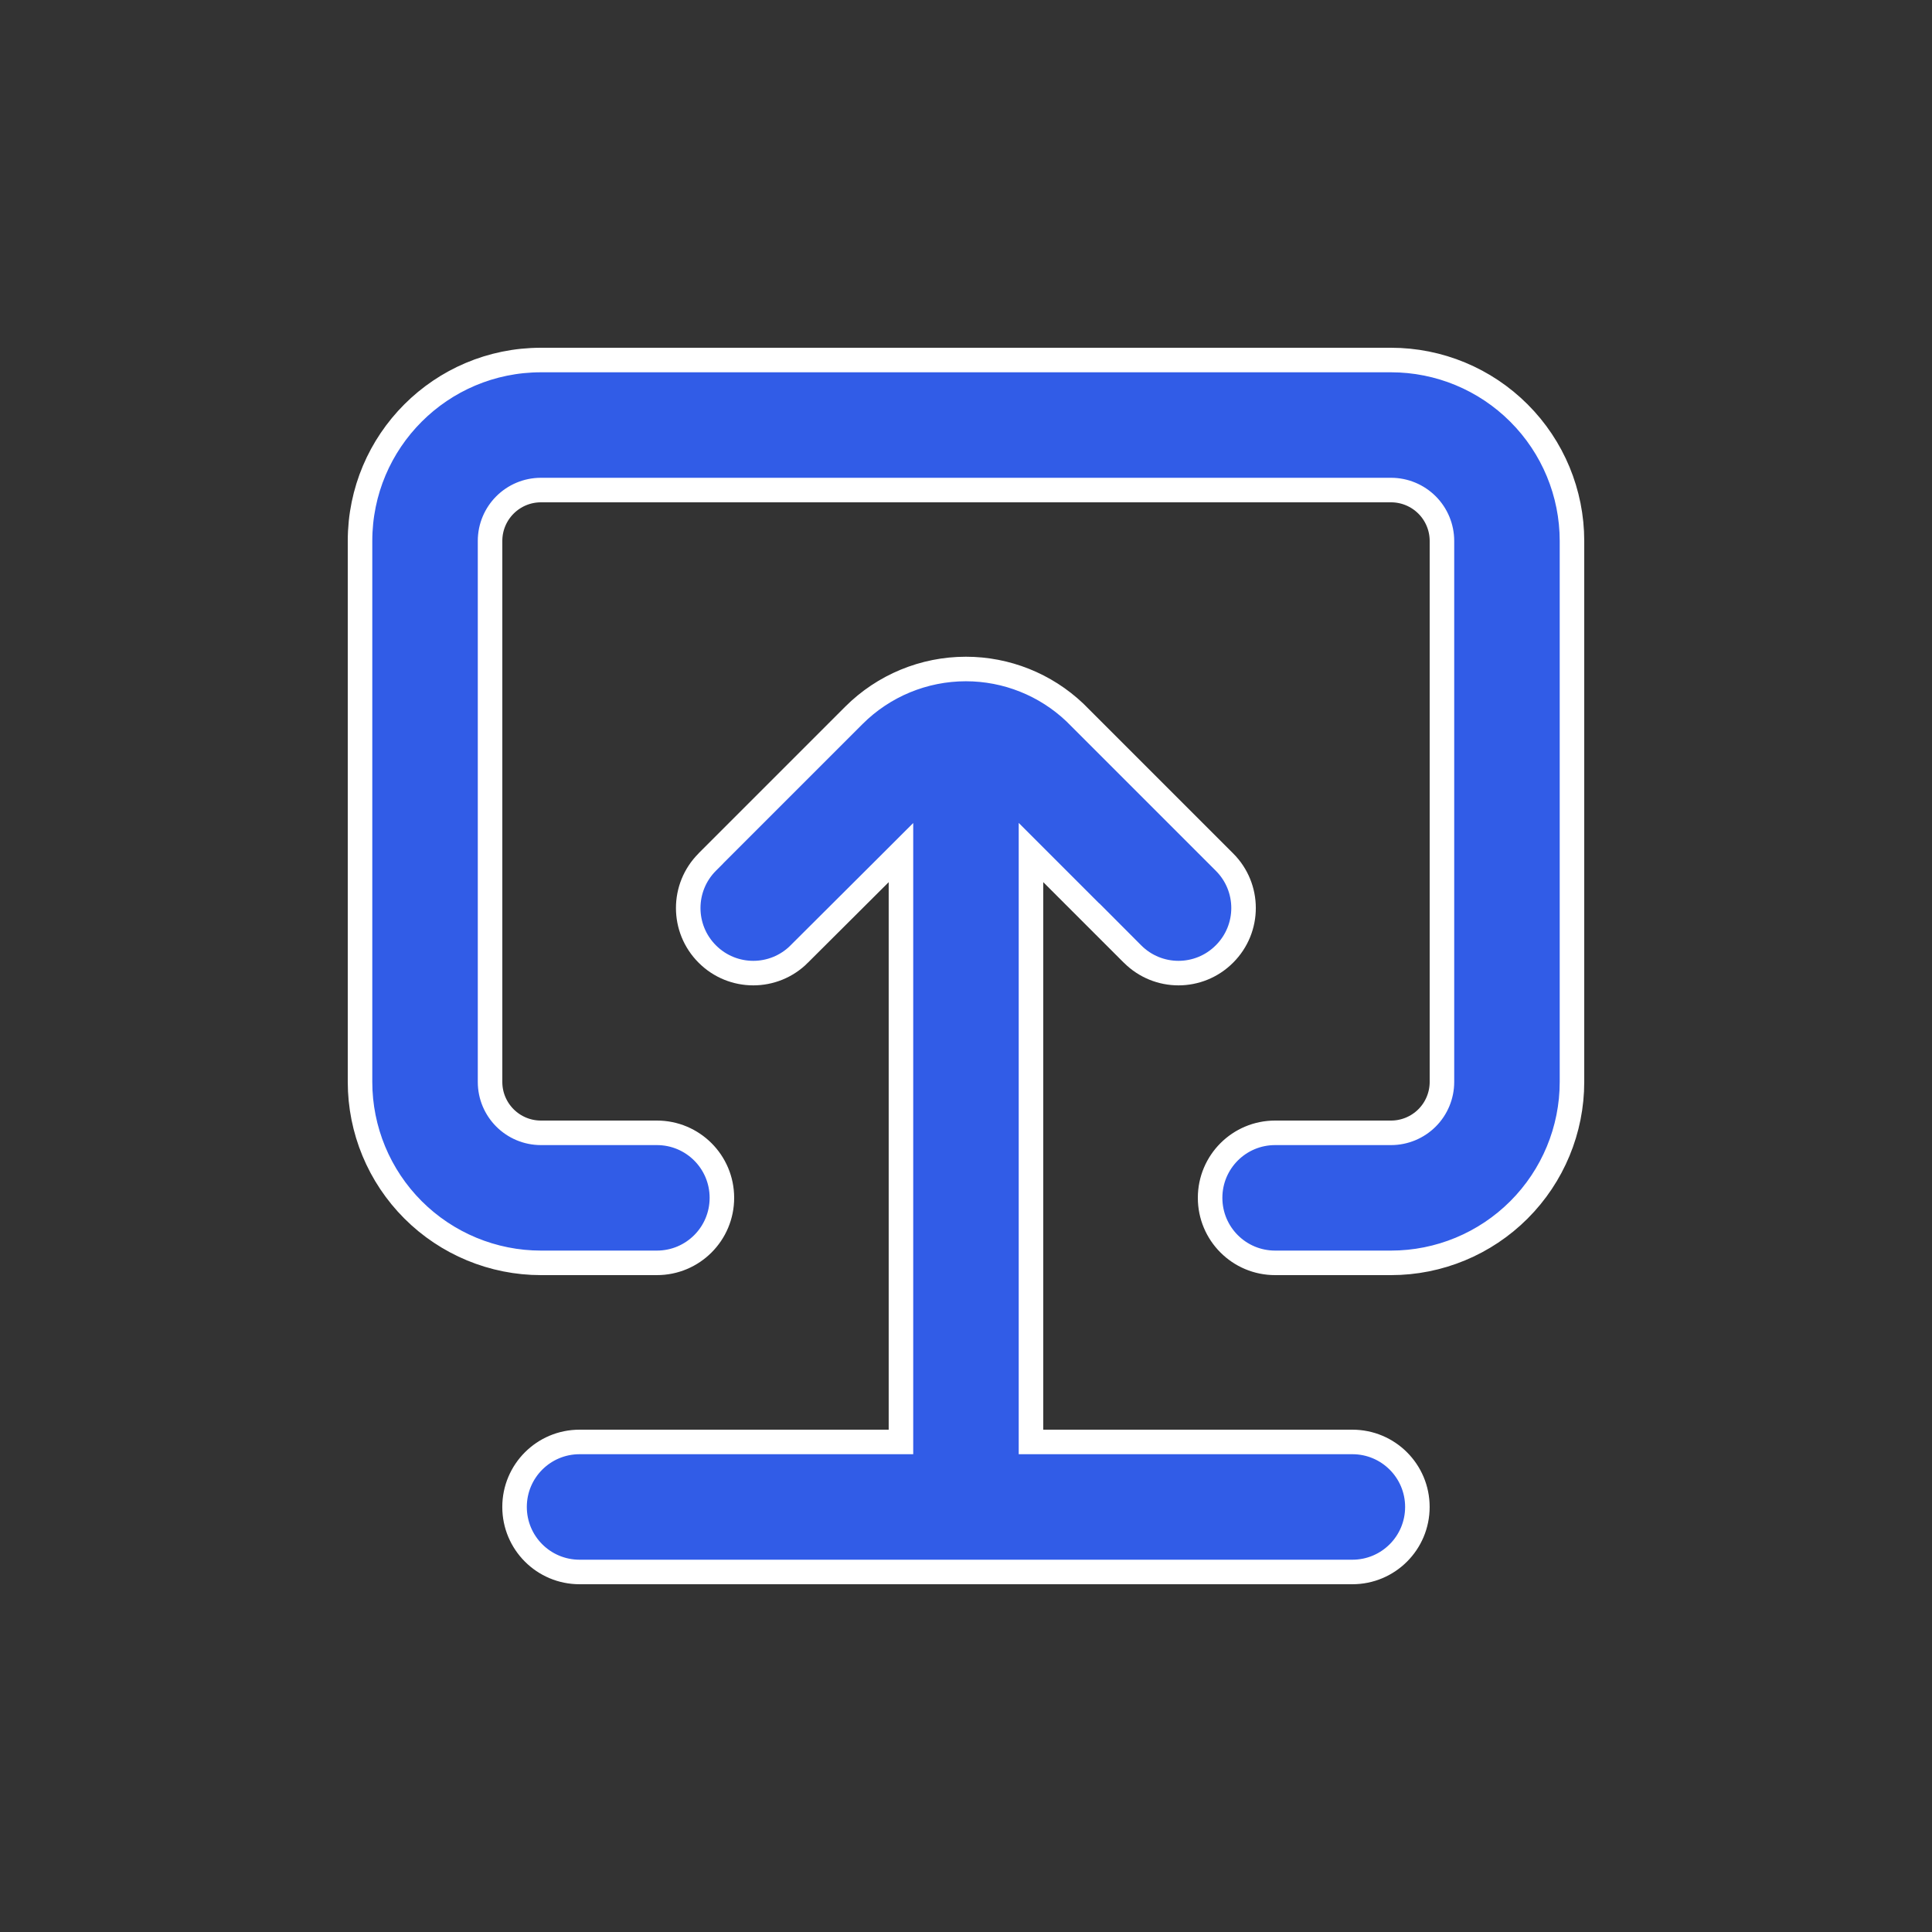<?xml version="1.0" encoding="UTF-8"?>
<svg xmlns="http://www.w3.org/2000/svg" width="63" height="63" viewBox="0 0 63 63" fill="none">
  <rect x="0" y="0" width="63" height="63" fill="#333333" stroke="none"/>
  <path d="M33.619 46.62V47.02H34.019H44.099C45.271 47.02 46.219 47.968 46.219 49.14C46.219 50.312 45.271 51.26 44.099 51.26H18.899C17.727 51.26 16.779 50.312 16.779 49.14C16.779 47.968 17.727 47.02 18.899 47.02L28.979 47.02H29.379V46.62V28.766V27.802L28.697 28.483L26.063 31.108L26.063 31.109C25.235 31.939 23.891 31.939 23.063 31.109L23.063 31.109C22.235 30.281 22.235 28.939 23.063 28.111L23.18 27.994V27.991L27.844 23.327C27.844 23.327 27.844 23.327 27.844 23.327C28.813 22.359 30.126 21.815 31.497 21.815C32.82 21.815 34.092 22.324 35.05 23.233L35.146 23.329L39.928 28.111L39.928 28.111C40.758 28.939 40.758 30.28 39.928 31.108L39.927 31.109C39.099 31.939 37.758 31.939 36.93 31.109L36.247 30.424V30.428L34.302 28.483L33.619 27.8V28.766V46.62Z" fill="#315CE7" stroke="white" stroke-width="0.8"></path>
  <path d="M17.64 11.74H45.36C46.925 11.74 48.425 12.362 49.531 13.469C50.638 14.575 51.26 16.075 51.26 17.64V35.28C51.26 36.845 50.638 38.345 49.531 39.452C48.425 40.558 46.925 41.18 45.36 41.18H41.58C40.408 41.18 39.46 40.232 39.46 39.06C39.46 37.888 40.408 36.94 41.58 36.94H45.36C45.801 36.94 46.222 36.765 46.534 36.454C46.845 36.143 47.02 35.721 47.02 35.28V17.64C47.02 17.199 46.845 16.777 46.534 16.466C46.222 16.155 45.801 15.98 45.36 15.98H17.64C16.723 15.98 15.98 16.723 15.98 17.64V35.28C15.98 36.197 16.723 36.94 17.64 36.94H21.42C22.592 36.94 23.54 37.888 23.54 39.06C23.54 40.232 22.592 41.18 21.42 41.18H17.64C16.075 41.18 14.575 40.558 13.468 39.451C12.362 38.345 11.74 36.845 11.74 35.28V17.64C11.74 14.381 14.381 11.74 17.64 11.74Z" fill="#315CE7" stroke="white" stroke-width="0.8"></path>
</svg>
